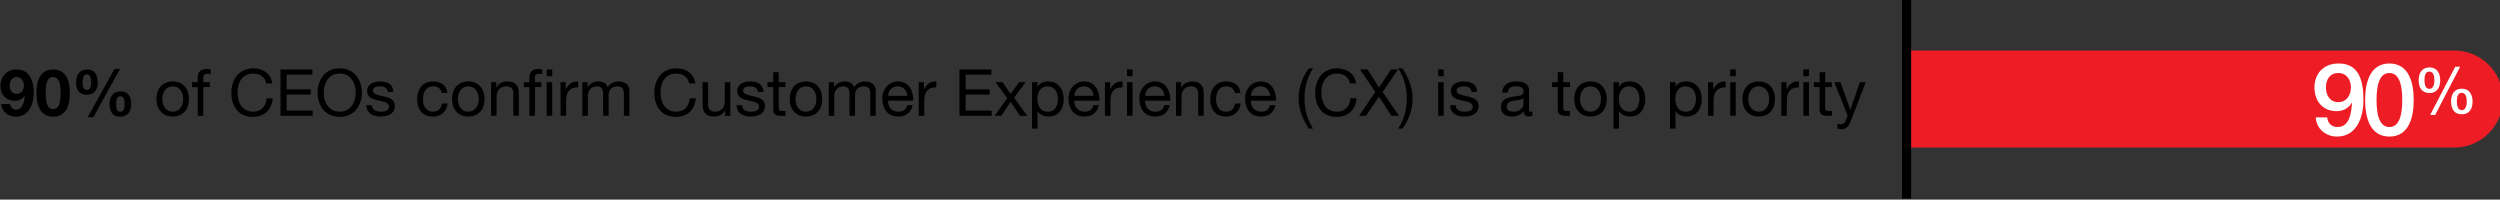 <?xml version="1.0" encoding="UTF-8" standalone="no"?>
<!-- Created with Inkscape (http://www.inkscape.org/) -->

<svg
   xmlns:dc="http://purl.org/dc/elements/1.1/"
   xmlns:cc="http://creativecommons.org/ns#"
   xmlns:rdf="http://www.w3.org/1999/02/22-rdf-syntax-ns#"
   xmlns:svg="http://www.w3.org/2000/svg"
   xmlns="http://www.w3.org/2000/svg"
   xmlns:sodipodi="http://sodipodi.sourceforge.net/DTD/sodipodi-0.dtd"
   xmlns:inkscape="http://www.inkscape.org/namespaces/inkscape"
   id="svg4136"
   version="1.1"
   inkscape:version="0.91 r13725"
   xml:space="preserve"
   width="1200"
   height="95.796"
   viewBox="0 0 1200 95.796"
   sodipodi:docname="graph4.svg"><rect x="0" y="0" width="1200" height="95.796" fill="#333333" stroke="none"/><defs
     id="defs4140" /><sodipodi:namedview
     pagecolor="#ffffff"
     bordercolor="#666666"
     borderopacity="0"
     objecttolerance="10"
     gridtolerance="10"
     guidetolerance="10"
     inkscape:pageopacity="0"
     inkscape:pageshadow="2"
     inkscape:window-width="1920"
     inkscape:window-height="1017"
     id="namedview4138"
     showgrid="false"
     inkscape:zoom="5.9393939"
     inkscape:cx="74.081632"
     inkscape:cy="10.625"
     inkscape:window-x="-8"
     inkscape:window-y="-8"
     inkscape:window-maximized="1"
     inkscape:current-layer="g4144"
     borderlayer="true" /><g
     id="g4144"
     inkscape:groupmode="layer"
     inkscape:label="ink_ext_XXXXXX"
     transform="matrix(1.25,0,0,-1.25,0,95.796)"><g
       id="g4146"
       transform="matrix(0.487,0,0,0.487,-0.618,-1.391)"><path
         d="m 2.215,78.144 c 0.816,-6.289 5.418,-9.922 11.609,-9.922 10.18,0 14.066,9.973 14.066,18.723 0,9.055 -2.914,18.52 -13.762,18.52 -7.465,0 -12.531,-5.781 -12.531,-13.098 0,-2.812 0.871,-5.781 2.762,-7.981 2.047,-2.25 5.168,-3.68 8.238,-3.68 3.477,0 6.086,1.176 8.082,3.988 l 0.102,-0.105 c -0.207,-3.988 -1.586,-10.895 -6.856,-10.895 -2.504,0 -4.348,2.047 -4.809,4.449 l -6.902,0 z m 12.121,8.035 c -3.734,0 -5.477,3.375 -5.477,6.75 0,3.223 1.996,6.547 5.477,6.547 3.633,0 5.781,-3.324 5.781,-6.652 0,-3.527 -1.895,-6.644 -5.781,-6.644"
         style="fill:#000000;fill-opacity:1;fill-rule:nonzero;stroke:none"
         id="path4148"
         inkscape:connector-curvature="0" /><path
         d="m 30.039,86.996 c 0,-14.273 6.035,-18.773 13.098,-18.773 7.16,0 13.199,4.5 13.199,18.773 0,13.965 -6.039,18.469 -13.199,18.469 -7.062,0 -13.098,-4.504 -13.098,-18.469 z m 7.266,0 c 0,3.734 0,12.48 5.832,12.48 5.934,0 5.934,-8.746 5.934,-12.48 0,-4.039 0,-12.789 -5.934,-12.789 -5.832,0 -5.832,8.75 -5.832,12.789"
         style="fill:#000000;fill-opacity:1;fill-rule:nonzero;stroke:none"
         id="path4150"
         inkscape:connector-curvature="0" /><path
         d="m 61.246,95.336 c 0,-5.629 2.148,-9.824 8.441,-9.824 5.984,0 8.645,4.043 8.645,9.617 0,5.629 -2.047,10.336 -8.391,10.336 -5.984,0 -8.695,-4.555 -8.695,-10.129 z m 5.219,-0.102 c 0,2.352 0.203,6.391 3.477,6.391 3.019,0 3.172,-4.449 3.172,-6.441 0,-2.148 -0.203,-5.836 -3.375,-5.836 -3.273,0 -3.273,3.688 -3.273,5.887 z m 3.938,-27.422 4.453,0 21.074,38.059 -4.348,0 -21.18,-38.059 z m 17.238,10.484 c 0,-5.625 2.148,-10.074 8.441,-10.074 5.984,0 8.645,4.297 8.645,9.871 0,5.629 -2.043,10.078 -8.391,10.078 -5.98,0 -8.695,-4.297 -8.695,-9.875 z m 5.219,-0.051 c 0,2.356 0.203,6.09 3.477,6.09 3.02,0 3.172,-4.144 3.172,-6.141 0,-2.148 -0.203,-6.137 -3.375,-6.137 -3.273,0 -3.273,3.988 -3.273,6.188"
         style="fill:#000000;fill-opacity:1;fill-rule:nonzero;stroke:none"
         id="path4152"
         inkscape:connector-curvature="0" /><path
         d="m 124.629,82.137 c 0,-7.723 4.449,-13.812 12.836,-13.812 8.39,0 12.84,6.09 12.84,13.812 0,7.777 -4.45,13.863 -12.84,13.863 -8.387,0 -12.836,-6.086 -12.836,-13.863 z m 4.601,0 c 0,6.445 3.684,10.027 8.235,10.027 4.555,0 8.238,-3.582 8.238,-10.027 0,-6.394 -3.683,-9.976 -8.238,-9.976 -4.551,0 -8.235,3.582 -8.235,9.976"
         style="fill:#000000;fill-opacity:1;fill-rule:nonzero;stroke:none"
         id="path4154"
         inkscape:connector-curvature="0" /><path
         d="m 157.211,68.938 4.348,0 0,22.609 5.113,0 0,3.84 -5.113,0 0,3.68 c 0,2.305 1.23,2.969 3.324,2.969 0.769,0 1.687,-0.101 2.457,-0.359 l 0,3.789 c -0.82,0.254 -1.996,0.406 -2.817,0.406 -4.753,0 -7.312,-2.25 -7.312,-6.547 l 0,-3.938 -4.449,0 0,-3.84 4.449,0 0,-22.609"
         style="fill:#000000;fill-opacity:1;fill-rule:nonzero;stroke:none"
         id="path4156"
         inkscape:connector-curvature="0" /><path
         d="m 216.039,94.465 c -1.125,7.773 -7.418,11.867 -15.039,11.867 -11.254,0 -17.289,-8.645 -17.289,-19.234 0,-10.641 5.523,-19.031 16.879,-19.031 9.207,0 14.887,5.527 15.805,14.633 l -4.856,0 c -0.461,-6.035 -4.144,-10.539 -10.539,-10.539 -8.746,0 -12.43,6.957 -12.43,15.297 0,7.621 3.684,14.781 12.379,14.781 5.063,0 9.207,-2.605 10.231,-7.773 l 4.859,0"
         style="fill:#000000;fill-opacity:1;fill-rule:nonzero;stroke:none"
         id="path4158"
         inkscape:connector-curvature="0" /><path
         d="m 222.434,68.938 25.371,0 0,4.094 -20.512,0 0,12.633 18.977,0 0,4.094 -18.977,0 0,11.613 20.359,0 0,4.094 -25.218,0 0,-36.528"
         style="fill:#000000;fill-opacity:1;fill-rule:nonzero;stroke:none"
         id="path4160"
         inkscape:connector-curvature="0" /><path
         d="m 251.641,87.199 c 0,-9.926 5.882,-19.133 17.496,-19.133 11.613,0 17.492,9.207 17.492,19.133 0,9.926 -5.879,19.133 -17.492,19.133 -11.614,0 -17.496,-9.207 -17.496,-19.133 z m 4.859,0 c 0,7.367 3.734,15.039 12.637,15.039 8.898,0 12.636,-7.672 12.636,-15.039 0,-7.363 -3.738,-15.039 -12.636,-15.039 -8.903,0 -12.637,7.676 -12.637,15.039"
         style="fill:#000000;fill-opacity:1;fill-rule:nonzero;stroke:none"
         id="path4162"
         inkscape:connector-curvature="0" /><path
         d="m 290.16,77.273 c 0.258,-6.543 5.27,-8.949 11.203,-8.949 5.371,0 11.254,2.047 11.254,8.34 0,5.117 -4.297,6.547 -8.644,7.519 -4.043,0.973 -8.645,1.48 -8.645,4.602 0,2.66 3.02,3.379 5.625,3.379 2.867,0 5.832,-1.074 6.141,-4.453 l 4.347,0 C 311.082,94.16 306.426,96 300.598,96 c -4.606,0 -9.875,-2.203 -9.875,-7.519 0,-5.066 4.347,-6.496 8.648,-7.469 4.348,-0.973 8.641,-1.535 8.641,-4.914 0,-3.324 -3.684,-3.938 -6.391,-3.938 -3.582,0 -6.961,1.23 -7.113,5.113 l -4.348,0"
         style="fill:#000000;fill-opacity:1;fill-rule:nonzero;stroke:none"
         id="path4164"
         inkscape:connector-curvature="0" /><path
         d="M 354.102,86.894 C 353.492,93.188 348.68,96 342.695,96 c -8.39,0 -12.48,-6.242 -12.48,-14.168 0,-7.879 4.297,-13.508 12.379,-13.508 6.652,0 10.691,3.836 11.664,10.285 l -4.453,0 c -0.559,-3.992 -3.067,-6.449 -7.262,-6.449 -5.523,0 -7.723,4.809 -7.723,9.672 0,5.367 1.946,10.332 8.235,10.332 3.578,0 5.883,-1.945 6.547,-5.27 l 4.5,0"
         style="fill:#000000;fill-opacity:1;fill-rule:nonzero;stroke:none"
         id="path4166"
         inkscape:connector-curvature="0" /><path
         d="m 357.688,82.137 c 0,-7.723 4.449,-13.812 12.835,-13.812 8.391,0 12.844,6.09 12.844,13.812 0,7.777 -4.453,13.863 -12.844,13.863 -8.386,0 -12.835,-6.086 -12.835,-13.863 z m 4.601,0 c 0,6.445 3.684,10.027 8.234,10.027 4.555,0 8.239,-3.582 8.239,-10.027 0,-6.394 -3.684,-9.976 -8.239,-9.976 -4.55,0 -8.234,3.582 -8.234,9.976"
         style="fill:#000000;fill-opacity:1;fill-rule:nonzero;stroke:none"
         id="path4168"
         inkscape:connector-curvature="0" /><path
         d="m 388.48,68.938 4.348,0 0,14.938 c 0,4.758 2.555,8.289 7.824,8.289 3.328,0 5.375,-2.098 5.375,-5.32 l 0,-17.906 4.348,0 0,17.395 c 0,5.68 -2.148,9.668 -9.109,9.668 -3.786,0 -6.75,-1.535 -8.59,-4.809 l -0.102,0 0,4.195 -4.094,0 0,-26.449"
         style="fill:#000000;fill-opacity:1;fill-rule:nonzero;stroke:none"
         id="path4170"
         inkscape:connector-curvature="0" /><path
         d="m 418.715,68.938 4.344,0 0,22.609 5.117,0 0,3.84 -5.117,0 0,3.68 c 0,2.305 1.23,2.969 3.324,2.969 0.769,0 1.691,-0.101 2.457,-0.359 l 0,3.789 c -0.817,0.254 -1.992,0.406 -2.813,0.406 -4.757,0 -7.312,-2.25 -7.312,-6.547 l 0,-3.938 -4.453,0 0,-3.84 4.453,0 0,-22.609 z m 17.953,31.203 0,5.324 -4.348,0 0,-5.324 4.348,0 z m 0,-31.203 0,26.449 -4.348,0 0,-26.449 4.348,0"
         style="fill:#000000;fill-opacity:1;fill-rule:nonzero;stroke:none"
         id="path4172"
         inkscape:connector-curvature="0" /><path
         d="m 443.266,68.938 4.351,0 0,11.77 c 0,6.699 2.555,10.688 9.563,10.688 l 0,4.606 c -4.707,0.152 -7.621,-1.945 -9.719,-6.191 l -0.102,0 0,5.578 -4.093,0 0,-26.449"
         style="fill:#000000;fill-opacity:1;fill-rule:nonzero;stroke:none"
         id="path4174"
         inkscape:connector-curvature="0" /><path
         d="m 460.453,68.938 4.348,0 0,16.473 c 0,1.996 1.894,6.754 7.058,6.754 3.891,0 4.965,-2.457 4.965,-5.883 l 0,-17.344 4.348,0 0,16.473 c 0,4.09 2.711,6.754 6.906,6.754 4.246,0 5.113,-2.609 5.113,-5.883 l 0,-17.344 4.348,0 0,19.387 c 0,5.473 -3.527,7.676 -8.797,7.676 -3.379,0 -6.496,-1.688 -8.289,-4.504 -1.074,3.223 -4.039,4.504 -7.262,4.504 -3.632,0 -6.601,-1.535 -8.543,-4.504 l -0.101,0 0,3.891 -4.094,0 0,-26.449"
         style="fill:#000000;fill-opacity:1;fill-rule:nonzero;stroke:none"
         id="path4176"
         inkscape:connector-curvature="0" /><path
         d="m 549.563,94.465 c -1.125,7.773 -7.418,11.867 -15.036,11.867 -11.257,0 -17.293,-8.645 -17.293,-19.234 0,-10.641 5.524,-19.031 16.879,-19.031 9.207,0 14.891,5.527 15.809,14.633 l -4.859,0 c -0.461,-6.035 -4.145,-10.539 -10.536,-10.539 -8.75,0 -12.433,6.957 -12.433,15.297 0,7.621 3.683,14.781 12.379,14.781 5.066,0 9.211,-2.605 10.23,-7.773 l 4.86,0"
         style="fill:#000000;fill-opacity:1;fill-rule:nonzero;stroke:none"
         id="path4178"
         inkscape:connector-curvature="0" /><path
         d="m 577.137,95.387 -4.348,0 0,-14.938 c 0,-4.758 -2.562,-8.289 -7.828,-8.289 -3.324,0 -5.371,2.098 -5.371,5.32 l 0,17.906 -4.348,0 0,-17.395 c 0,-5.676 2.149,-9.668 9.106,-9.668 3.785,0 6.75,1.535 8.593,4.809 l 0.102,0 0,-4.195 4.094,0 0,26.449"
         style="fill:#000000;fill-opacity:1;fill-rule:nonzero;stroke:none"
         id="path4180"
         inkscape:connector-curvature="0" /><path
         d="m 581.996,77.273 c 0.258,-6.543 5.27,-8.949 11.203,-8.949 5.371,0 11.254,2.047 11.254,8.34 0,5.117 -4.297,6.547 -8.644,7.519 -4.043,0.973 -8.645,1.48 -8.645,4.602 0,2.66 3.016,3.379 5.625,3.379 2.867,0 5.832,-1.074 6.141,-4.453 l 4.347,0 C 602.918,94.16 598.262,96 592.434,96 c -4.606,0 -9.875,-2.203 -9.875,-7.519 0,-5.066 4.347,-6.496 8.644,-7.469 4.352,-0.973 8.645,-1.535 8.645,-4.914 0,-3.324 -3.684,-3.938 -6.391,-3.938 -3.582,0 -6.961,1.23 -7.113,5.113 l -4.348,0"
         style="fill:#000000;fill-opacity:1;fill-rule:nonzero;stroke:none"
         id="path4182"
         inkscape:connector-curvature="0" /><path
         d="m 615.297,103.313 -4.348,0 0,-7.926 -4.504,0 0,-3.84 4.504,0 0,-16.828 c 0,-4.859 1.789,-5.781 6.293,-5.781 l 3.324,0 0,3.836 -1.996,0 c -2.711,0 -3.273,0.359 -3.273,2.356 l 0,16.418 5.269,0 0,3.84 -5.269,0 0,7.926"
         style="fill:#000000;fill-opacity:1;fill-rule:nonzero;stroke:none"
         id="path4184"
         inkscape:connector-curvature="0" /><path
         d="m 623.941,82.137 c 0,-7.723 4.45,-13.812 12.84,-13.812 8.391,0 12.84,6.09 12.84,13.812 0,7.777 -4.449,13.863 -12.84,13.863 -8.39,0 -12.84,-6.086 -12.84,-13.863 z m 4.606,0 c 0,6.445 3.68,10.027 8.234,10.027 4.551,0 8.235,-3.582 8.235,-10.027 0,-6.394 -3.684,-9.976 -8.235,-9.976 -4.554,0 -8.234,3.582 -8.234,9.976"
         style="fill:#000000;fill-opacity:1;fill-rule:nonzero;stroke:none"
         id="path4186"
         inkscape:connector-curvature="0" /><path
         d="m 654.734,68.938 4.348,0 0,16.473 c 0,1.996 1.895,6.754 7.059,6.754 3.89,0 4.964,-2.457 4.964,-5.883 l 0,-17.344 4.348,0 0,16.473 c 0,4.09 2.711,6.754 6.906,6.754 4.246,0 5.114,-2.609 5.114,-5.883 l 0,-17.344 4.347,0 0,19.387 c 0,5.473 -3.527,7.676 -8.8,7.676 -3.375,0 -6.493,-1.688 -8.286,-4.504 C 673.66,94.719 670.695,96 667.469,96 c -3.629,0 -6.598,-1.535 -8.539,-4.504 l -0.102,0 0,3.891 -4.094,0 0,-26.449"
         style="fill:#000000;fill-opacity:1;fill-rule:nonzero;stroke:none"
         id="path4188"
         inkscape:connector-curvature="0" /><path
         d="m 716.629,77.328 c -0.766,-3.43 -3.274,-5.168 -6.856,-5.168 -5.777,0 -8.386,4.094 -8.234,8.699 l 19.797,0 C 721.594,87.25 718.727,96 709.367,96 c -7.215,0 -12.429,-5.832 -12.429,-13.762 0.253,-8.082 4.242,-13.914 12.683,-13.914 5.934,0 10.129,3.172 11.305,9.004 l -4.297,0 z m -15.09,7.367 c 0.309,4.039 3.02,7.469 7.574,7.469 4.293,0 7.414,-3.328 7.617,-7.469 l -15.191,0"
         style="fill:#000000;fill-opacity:1;fill-rule:nonzero;stroke:none"
         id="path4190"
         inkscape:connector-curvature="0" /><path
         d="m 725.688,68.938 4.347,0 0,11.77 c 0,6.699 2.555,10.688 9.563,10.688 l 0,4.606 c -4.703,0.152 -7.621,-1.945 -9.715,-6.191 l -0.106,0 0,5.578 -4.089,0 0,-26.449"
         style="fill:#000000;fill-opacity:1;fill-rule:nonzero;stroke:none"
         id="path4192"
         inkscape:connector-curvature="0" /><path
         d="m 757.813,68.938 25.367,0 0,4.094 -20.512,0 0,12.633 18.98,0 0,4.094 -18.98,0 0,11.613 20.359,0 0,4.094 -25.214,0 0,-36.528"
         style="fill:#000000;fill-opacity:1;fill-rule:nonzero;stroke:none"
         id="path4194"
         inkscape:connector-curvature="0" /><path
         d="m 785.535,68.938 5.27,0 7.367,10.992 7.363,-10.992 5.574,0 -10.23,14.324 9.105,12.125 -5.214,0 -6.598,-9.262 -6.344,9.262 -5.578,0 9.207,-12.531 -9.922,-13.918"
         style="fill:#000000;fill-opacity:1;fill-rule:nonzero;stroke:none"
         id="path4196"
         inkscape:connector-curvature="0" /><path
         d="m 835.461,82.391 c 0,-5.168 -1.992,-10.23 -7.93,-10.23 -5.984,0 -8.336,4.809 -8.336,10.027 0,4.961 2.25,9.977 8.082,9.977 5.625,0 8.184,-4.809 8.184,-9.774 z M 815,58.809 l 4.348,0 0,13.66 0.101,0 c 1.946,-3.121 5.832,-4.145 8.543,-4.145 8.082,0 12.074,6.293 12.074,13.762 0,7.469 -4.043,13.914 -12.175,13.914 -3.633,0 -7.008,-1.281 -8.442,-4.195 l -0.101,0 0,3.582 -4.348,0 0,-36.578"
         style="fill:#000000;fill-opacity:1;fill-rule:nonzero;stroke:none"
         id="path4198"
         inkscape:connector-curvature="0" /><path
         d="m 863.441,77.328 c -0.765,-3.43 -3.273,-5.168 -6.855,-5.168 -5.777,0 -8.387,4.094 -8.234,8.699 l 19.796,0 C 868.406,87.25 865.539,96 856.18,96 c -7.215,0 -12.43,-5.832 -12.43,-13.762 0.254,-8.082 4.242,-13.914 12.684,-13.914 5.933,0 10.129,3.172 11.304,9.004 l -4.297,0 z m -15.089,7.367 c 0.308,4.039 3.019,7.469 7.57,7.469 4.297,0 7.418,-3.328 7.621,-7.469 l -15.191,0"
         style="fill:#000000;fill-opacity:1;fill-rule:nonzero;stroke:none"
         id="path4200"
         inkscape:connector-curvature="0" /><path
         d="m 872.496,68.938 4.352,0 0,11.77 c 0,6.699 2.554,10.688 9.562,10.688 l 0,4.606 c -4.707,0.152 -7.621,-1.945 -9.719,-6.191 l -0.101,0 0,5.578 -4.094,0 0,-26.449"
         style="fill:#000000;fill-opacity:1;fill-rule:nonzero;stroke:none"
         id="path4202"
         inkscape:connector-curvature="0" /><path
         d="m 889.938,68.938 4.351,0 0,26.449 -4.351,0 0,-26.449 z m 4.351,36.528 -4.351,0 0,-5.324 4.351,0 0,5.324"
         style="fill:#000000;fill-opacity:1;fill-rule:nonzero;stroke:none"
         id="path4204"
         inkscape:connector-curvature="0" /><path
         d="m 919.301,77.328 c -0.766,-3.43 -3.274,-5.168 -6.856,-5.168 -5.777,0 -8.386,4.094 -8.234,8.699 l 19.797,0 C 924.266,87.25 921.398,96 912.039,96 c -7.215,0 -12.43,-5.832 -12.43,-13.762 0.254,-8.082 4.243,-13.914 12.684,-13.914 5.934,0 10.129,3.172 11.305,9.004 l -4.297,0 z m -15.09,7.367 c 0.309,4.039 3.019,7.469 7.57,7.469 4.297,0 7.418,-3.328 7.621,-7.469 l -15.191,0"
         style="fill:#000000;fill-opacity:1;fill-rule:nonzero;stroke:none"
         id="path4206"
         inkscape:connector-curvature="0" /><path
         d="m 928.512,68.938 4.347,0 0,14.938 c 0,4.758 2.555,8.289 7.825,8.289 3.328,0 5.375,-2.098 5.375,-5.32 l 0,-17.906 4.347,0 0,17.395 c 0,5.68 -2.148,9.668 -9.109,9.668 -3.785,0 -6.75,-1.535 -8.59,-4.809 l -0.102,0 0,4.195 -4.093,0 0,-26.449"
         style="fill:#000000;fill-opacity:1;fill-rule:nonzero;stroke:none"
         id="path4208"
         inkscape:connector-curvature="0" /><path
         d="M 979.41,86.894 C 978.797,93.188 973.988,96 968.004,96 c -8.391,0 -12.481,-6.242 -12.481,-14.168 0,-7.879 4.297,-13.508 12.379,-13.508 6.649,0 10.688,3.836 11.661,10.285 l -4.45,0 c -0.562,-3.992 -3.07,-6.449 -7.265,-6.449 -5.524,0 -7.723,4.809 -7.723,9.672 0,5.367 1.945,10.332 8.234,10.332 3.582,0 5.883,-1.945 6.547,-5.27 l 4.504,0"
         style="fill:#000000;fill-opacity:1;fill-rule:nonzero;stroke:none"
         id="path4210"
         inkscape:connector-curvature="0" /><path
         d="m 1002.68,77.328 c -0.76,-3.43 -3.27,-5.168 -6.848,-5.168 -5.781,0 -8.391,4.094 -8.234,8.699 l 19.792,0 C 1007.65,87.25 1004.78,96 995.422,96 c -7.215,0 -12.43,-5.832 -12.43,-13.762 0.254,-8.082 4.242,-13.914 12.684,-13.914 5.934,0 10.124,3.172 11.304,9.004 l -4.3,0 z m -15.082,7.367 c 0.304,4.039 3.015,7.469 7.57,7.469 4.293,0 7.412,-3.328 7.622,-7.469 l -15.192,0"
         style="fill:#000000;fill-opacity:1;fill-rule:nonzero;stroke:none"
         id="path4212"
         inkscape:connector-curvature="0" /><path
         d="m 1036.6,58.809 c -4.86,7.828 -6.75,15.348 -6.75,23.941 0,8.289 1.89,15.91 6.75,23.582 l -3.32,0 c -5.22,-6.957 -8.03,-15.601 -8.03,-23.582 0,-8.953 3.12,-16.266 8.03,-23.941 l 3.32,0"
         style="fill:#000000;fill-opacity:1;fill-rule:nonzero;stroke:none"
         id="path4214"
         inkscape:connector-curvature="0" /><path
         d="m 1070.62,94.465 c -1.12,7.773 -7.42,11.867 -15.04,11.867 -11.26,0 -17.29,-8.645 -17.29,-19.234 0,-10.641 5.53,-19.031 16.88,-19.031 9.21,0 14.89,5.527 15.81,14.633 l -4.86,0 c -0.46,-6.035 -4.15,-10.539 -10.54,-10.539 -8.74,0 -12.43,6.957 -12.43,15.297 0,7.621 3.69,14.781 12.38,14.781 5.06,0 9.21,-2.605 10.23,-7.773 l 4.86,0"
         style="fill:#000000;fill-opacity:1;fill-rule:nonzero;stroke:none"
         id="path4216"
         inkscape:connector-curvature="0" /><path
         d="m 1072.97,68.938 5.48,0 10.12,15.094 9.82,-15.094 5.94,0 -12.84,18.773 12.07,17.754 -5.42,0 -9.51,-14.274 -9.11,14.274 -5.83,0 12.02,-17.754 -12.74,-18.773"
         style="fill:#000000;fill-opacity:1;fill-rule:nonzero;stroke:none"
         id="path4218"
         inkscape:connector-curvature="0" /><path
         d="m 1107.09,58.809 c 5.22,6.957 8.04,15.605 8.04,23.582 0,8.953 -3.13,16.27 -8.04,23.941 l -3.32,0 c 4.86,-7.824 6.75,-15.344 6.75,-23.941 0,-8.285 -1.89,-15.906 -6.75,-23.582 l 3.32,0"
         style="fill:#000000;fill-opacity:1;fill-rule:nonzero;stroke:none"
         id="path4220"
         inkscape:connector-curvature="0" /><path
         d="m 1135.28,68.938 4.35,0 0,26.449 -4.35,0 0,-26.449 z m 4.35,36.528 -4.35,0 0,-5.324 4.35,0 0,5.324"
         style="fill:#000000;fill-opacity:1;fill-rule:nonzero;stroke:none"
         id="path4222"
         inkscape:connector-curvature="0" /><path
         d="m 1144.69,77.273 c 0.26,-6.543 5.27,-8.949 11.2,-8.949 5.37,0 11.26,2.047 11.26,8.34 0,5.117 -4.3,6.547 -8.65,7.519 -4.04,0.973 -8.64,1.48 -8.64,4.602 0,2.66 3.02,3.379 5.62,3.379 2.87,0 5.83,-1.074 6.15,-4.453 l 4.34,0 c -0.36,6.449 -5.01,8.289 -10.84,8.289 -4.61,0 -9.88,-2.203 -9.88,-7.519 0,-5.066 4.35,-6.496 8.65,-7.469 4.35,-0.973 8.64,-1.535 8.64,-4.914 0,-3.324 -3.68,-3.938 -6.39,-3.938 -3.58,0 -6.96,1.23 -7.11,5.113 l -4.35,0"
         style="fill:#000000;fill-opacity:1;fill-rule:nonzero;stroke:none"
         id="path4224"
         inkscape:connector-curvature="0" /><path
         d="m 1202.55,78.144 c 0,-2.402 -2.35,-5.984 -8.09,-5.984 -2.66,0 -5.11,1.023 -5.11,3.887 0,3.223 2.45,4.246 5.32,4.762 2.91,0.508 6.19,0.559 7.88,1.789 l 0,-4.453 z m 7.06,-5.726 c -0.57,-0.207 -0.98,-0.258 -1.33,-0.258 -1.39,0 -1.39,0.922 -1.39,2.969 l 0,13.605 c 0,6.191 -5.16,7.266 -9.92,7.266 -5.88,0 -10.95,-2.305 -11.2,-8.852 l 4.34,0 c 0.21,3.891 2.92,5.016 6.6,5.016 2.77,0 5.89,-0.617 5.89,-4.402 0,-3.273 -4.1,-2.965 -8.9,-3.887 -4.5,-0.867 -8.95,-2.144 -8.95,-8.133 0,-5.269 3.93,-7.418 8.74,-7.418 3.69,0 6.91,1.281 9.31,4.094 0,-2.863 1.43,-4.094 3.68,-4.094 1.38,0 2.36,0.258 3.13,0.715 l 0,3.379"
         style="fill:#000000;fill-opacity:1;fill-rule:nonzero;stroke:none"
         id="path4226"
         inkscape:connector-curvature="0" /><path
         d="m 1233.9,103.313 -4.35,0 0,-7.926 -4.5,0 0,-3.84 4.5,0 0,-16.828 c 0,-4.859 1.8,-5.781 6.3,-5.781 l 3.32,0 0,3.836 -1.99,0 c -2.71,0 -3.28,0.359 -3.28,2.356 l 0,16.418 5.27,0 0,3.84 -5.27,0 0,7.926"
         style="fill:#000000;fill-opacity:1;fill-rule:nonzero;stroke:none"
         id="path4228"
         inkscape:connector-curvature="0" /><path
         d="m 1242.55,82.137 c 0,-7.723 4.45,-13.812 12.84,-13.812 8.39,0 12.84,6.09 12.84,13.812 0,7.777 -4.45,13.863 -12.84,13.863 -8.39,0 -12.84,-6.086 -12.84,-13.863 z m 4.6,0 c 0,6.445 3.69,10.027 8.24,10.027 4.55,0 8.24,-3.582 8.24,-10.027 0,-6.394 -3.69,-9.976 -8.24,-9.976 -4.55,0 -8.24,3.582 -8.24,9.976"
         style="fill:#000000;fill-opacity:1;fill-rule:nonzero;stroke:none"
         id="path4230"
         inkscape:connector-curvature="0" /><path
         d="m 1293.96,82.391 c 0,-5.168 -2,-10.23 -7.93,-10.23 -5.99,0 -8.34,4.809 -8.34,10.027 0,4.961 2.25,9.977 8.08,9.977 5.63,0 8.19,-4.809 8.19,-9.774 z m -20.46,-23.582 4.34,0 0,13.66 0.11,0 c 1.94,-3.121 5.83,-4.145 8.54,-4.145 8.08,0 12.07,6.293 12.07,13.762 0,7.469 -4.04,13.914 -12.17,13.914 -3.64,0 -7.01,-1.281 -8.44,-4.195 l -0.11,0 0,3.582 -4.34,0 0,-36.578"
         style="fill:#000000;fill-opacity:1;fill-rule:nonzero;stroke:none"
         id="path4232"
         inkscape:connector-curvature="0" /><path
         d="m 1338.51,82.391 c 0,-5.168 -1.99,-10.23 -7.93,-10.23 -5.98,0 -8.33,4.809 -8.33,10.027 0,4.961 2.25,9.977 8.08,9.977 5.62,0 8.18,-4.809 8.18,-9.774 z m -20.46,-23.582 4.35,0 0,13.66 0.1,0 c 1.95,-3.121 5.83,-4.145 8.54,-4.145 8.09,0 12.08,6.293 12.08,13.762 0,7.469 -4.05,13.914 -12.18,13.914 -3.63,0 -7.01,-1.281 -8.44,-4.195 l -0.1,0 0,3.582 -4.35,0 0,-36.578"
         style="fill:#000000;fill-opacity:1;fill-rule:nonzero;stroke:none"
         id="path4234"
         inkscape:connector-curvature="0" /><path
         d="m 1348.08,68.938 4.35,0 0,11.77 c 0,6.699 2.55,10.688 9.56,10.688 l 0,4.606 c -4.7,0.152 -7.62,-1.945 -9.72,-6.191 l -0.1,0 0,5.578 -4.09,0 0,-26.449"
         style="fill:#000000;fill-opacity:1;fill-rule:nonzero;stroke:none"
         id="path4236"
         inkscape:connector-curvature="0" /><path
         d="m 1365.52,68.938 4.35,0 0,26.449 -4.35,0 0,-26.449 z m 4.35,36.528 -4.35,0 0,-5.324 4.35,0 0,5.324"
         style="fill:#000000;fill-opacity:1;fill-rule:nonzero;stroke:none"
         id="path4238"
         inkscape:connector-curvature="0" /><path
         d="m 1375.19,82.137 c 0,-7.723 4.45,-13.812 12.84,-13.812 8.39,0 12.84,6.09 12.84,13.812 0,7.777 -4.45,13.863 -12.84,13.863 -8.39,0 -12.84,-6.086 -12.84,-13.863 z m 4.6,0 c 0,6.445 3.68,10.027 8.24,10.027 4.55,0 8.24,-3.582 8.24,-10.027 0,-6.394 -3.69,-9.976 -8.24,-9.976 -4.56,0 -8.24,3.582 -8.24,9.976"
         style="fill:#000000;fill-opacity:1;fill-rule:nonzero;stroke:none"
         id="path4240"
         inkscape:connector-curvature="0" /><path
         d="m 1405.83,68.938 4.35,0 0,11.77 c 0,6.699 2.55,10.688 9.56,10.688 l 0,4.606 c -4.7,0.152 -7.62,-1.945 -9.72,-6.191 l -0.1,0 0,5.578 -4.09,0 0,-26.449"
         style="fill:#000000;fill-opacity:1;fill-rule:nonzero;stroke:none"
         id="path4242"
         inkscape:connector-curvature="0" /><path
         d="m 1423.27,68.938 4.35,0 0,26.449 -4.35,0 0,-26.449 z m 4.35,36.528 -4.35,0 0,-5.324 4.35,0 0,5.324"
         style="fill:#000000;fill-opacity:1;fill-rule:nonzero;stroke:none"
         id="path4244"
         inkscape:connector-curvature="0" /><path
         d="m 1440.41,103.313 -4.36,0 0,-7.926 -4.5,0 0,-3.84 4.5,0 0,-16.828 c 0,-4.859 1.8,-5.781 6.3,-5.781 l 3.33,0 0,3.836 -2,0 c -2.71,0 -3.27,0.359 -3.27,2.356 l 0,16.418 5.27,0 0,3.84 -5.27,0 0,7.926"
         style="fill:#000000;fill-opacity:1;fill-rule:nonzero;stroke:none"
         id="path4246"
         inkscape:connector-curvature="0" /><path
         d="m 1472.38,95.387 -4.61,0 -7.41,-21.641 -0.11,0 -7.72,21.641 -4.91,0 10.49,-26.297 -1.8,-4.5 c -0.82,-1.531 -1.79,-2.402 -3.58,-2.402 -0.87,0 -1.74,0.355 -2.55,0.613 l 0,-3.992 c 0.97,-0.355 1.99,-0.461 3.01,-0.461 3.89,0 5.68,1.895 7.68,7.062 l 11.51,29.977"
         style="fill:#000000;fill-opacity:1;fill-rule:nonzero;stroke:none"
         id="path4248"
         inkscape:connector-curvature="0" /><path
         d="m 1503.59,120.383 432.98,0 c 21.04,0 38.26,-17.215 38.26,-38.254 l 0,-0.004 c 0,-21.043 -17.22,-38.258 -38.26,-38.258 l -432.98,0 0,76.516"
         style="fill:#ee1c25;fill-opacity:1;fill-rule:evenodd;stroke:none"
         id="path4250"
         inkscape:connector-curvature="0" /><path
         d="m 1844.91,102.648 c 6.73,0 10.05,-5.382 10.05,-11.32 0,-6.098 -3.32,-11.637 -10.05,-11.637 -6.57,0 -9.66,5.621 -9.66,11.637 0,6.016 3.09,11.32 9.66,11.32 z m -17.66,-34.992 c 0.48,-9.024 7.92,-15.121 16.71,-15.121 15.67,0 20.9,15.438 20.9,28.656 0,16.152 -3.88,28.977 -19.56,28.977 -12.11,0 -19.08,-8.152 -19.08,-18.922 0,-11.32 7.05,-18.684 17.5,-18.684 5.07,0 9.58,2.379 11.95,6.652 l 0.16,-0.16 c -0.55,-7.281 -1.66,-19 -11.48,-19 -4.67,0 -7.68,3.086 -8.07,7.602 l -9.03,0"
         style="fill:#ffffff;fill-opacity:1;fill-rule:nonzero;stroke:none"
         id="path4252"
         inkscape:connector-curvature="0" /><path
         d="m 1885.32,60.055 c -7.92,0 -10.14,9.738 -10.14,21.297 0,11.559 2.22,21.296 10.14,21.296 7.91,0 10.13,-9.738 10.13,-21.296 0,-11.559 -2.22,-21.297 -10.13,-21.297 z m 0,50.113 c -15.91,0 -19.16,-16.227 -19.16,-28.816 0,-12.59 3.25,-28.816 19.16,-28.816 15.91,0 19.16,16.227 19.16,28.816 0,12.59 -3.25,28.816 -19.16,28.816"
         style="fill:#ffffff;fill-opacity:1;fill-rule:nonzero;stroke:none"
         id="path4254"
         inkscape:connector-curvature="0" /><path
         d="m 1917.45,69.582 3.96,0 19.67,38.016 -3.87,0 -19.76,-38.016 z m 24.95,0.508 c 6.15,0 8.49,4.574 8.49,10.113 0,5.488 -2.55,10.113 -8.49,10.113 -5.95,0 -8.49,-4.625 -8.49,-10.113 0,-5.539 2.34,-10.113 8.49,-10.113 z m -3.92,10.113 c 0,3.406 0.72,6.809 3.87,6.809 3.15,0 3.96,-3.402 3.96,-6.809 0,-3.812 -1.12,-6.812 -3.96,-6.812 -2.85,0 -3.87,3 -3.87,6.812 z m -21.6,6.66 c 6.16,0 8.49,4.57 8.49,10.109 0,5.492 -2.54,10.113 -8.49,10.113 -5.94,0 -8.49,-4.621 -8.49,-10.113 0,-5.539 2.34,-10.109 8.49,-10.109 z m -3.91,10.109 c 0,3.406 0.71,6.812 3.86,6.812 3.15,0 3.97,-3.406 3.97,-6.812 0,-3.809 -1.12,-6.809 -3.97,-6.809 -2.84,0 -3.86,3 -3.86,6.809"
         style="fill:#ffffff;fill-opacity:1;fill-rule:nonzero;stroke:none"
         id="path4256"
         inkscape:connector-curvature="0" /><path
         d="m 1504.61,3.598 0,157.523"
         style="fill:none;stroke:#000000;stroke-width:7.197;stroke-linecap:butt;stroke-linejoin:miter;stroke-miterlimit:22.926;stroke-dasharray:none;stroke-opacity:1"
         id="path4258"
         inkscape:connector-curvature="0" /></g></g></svg>